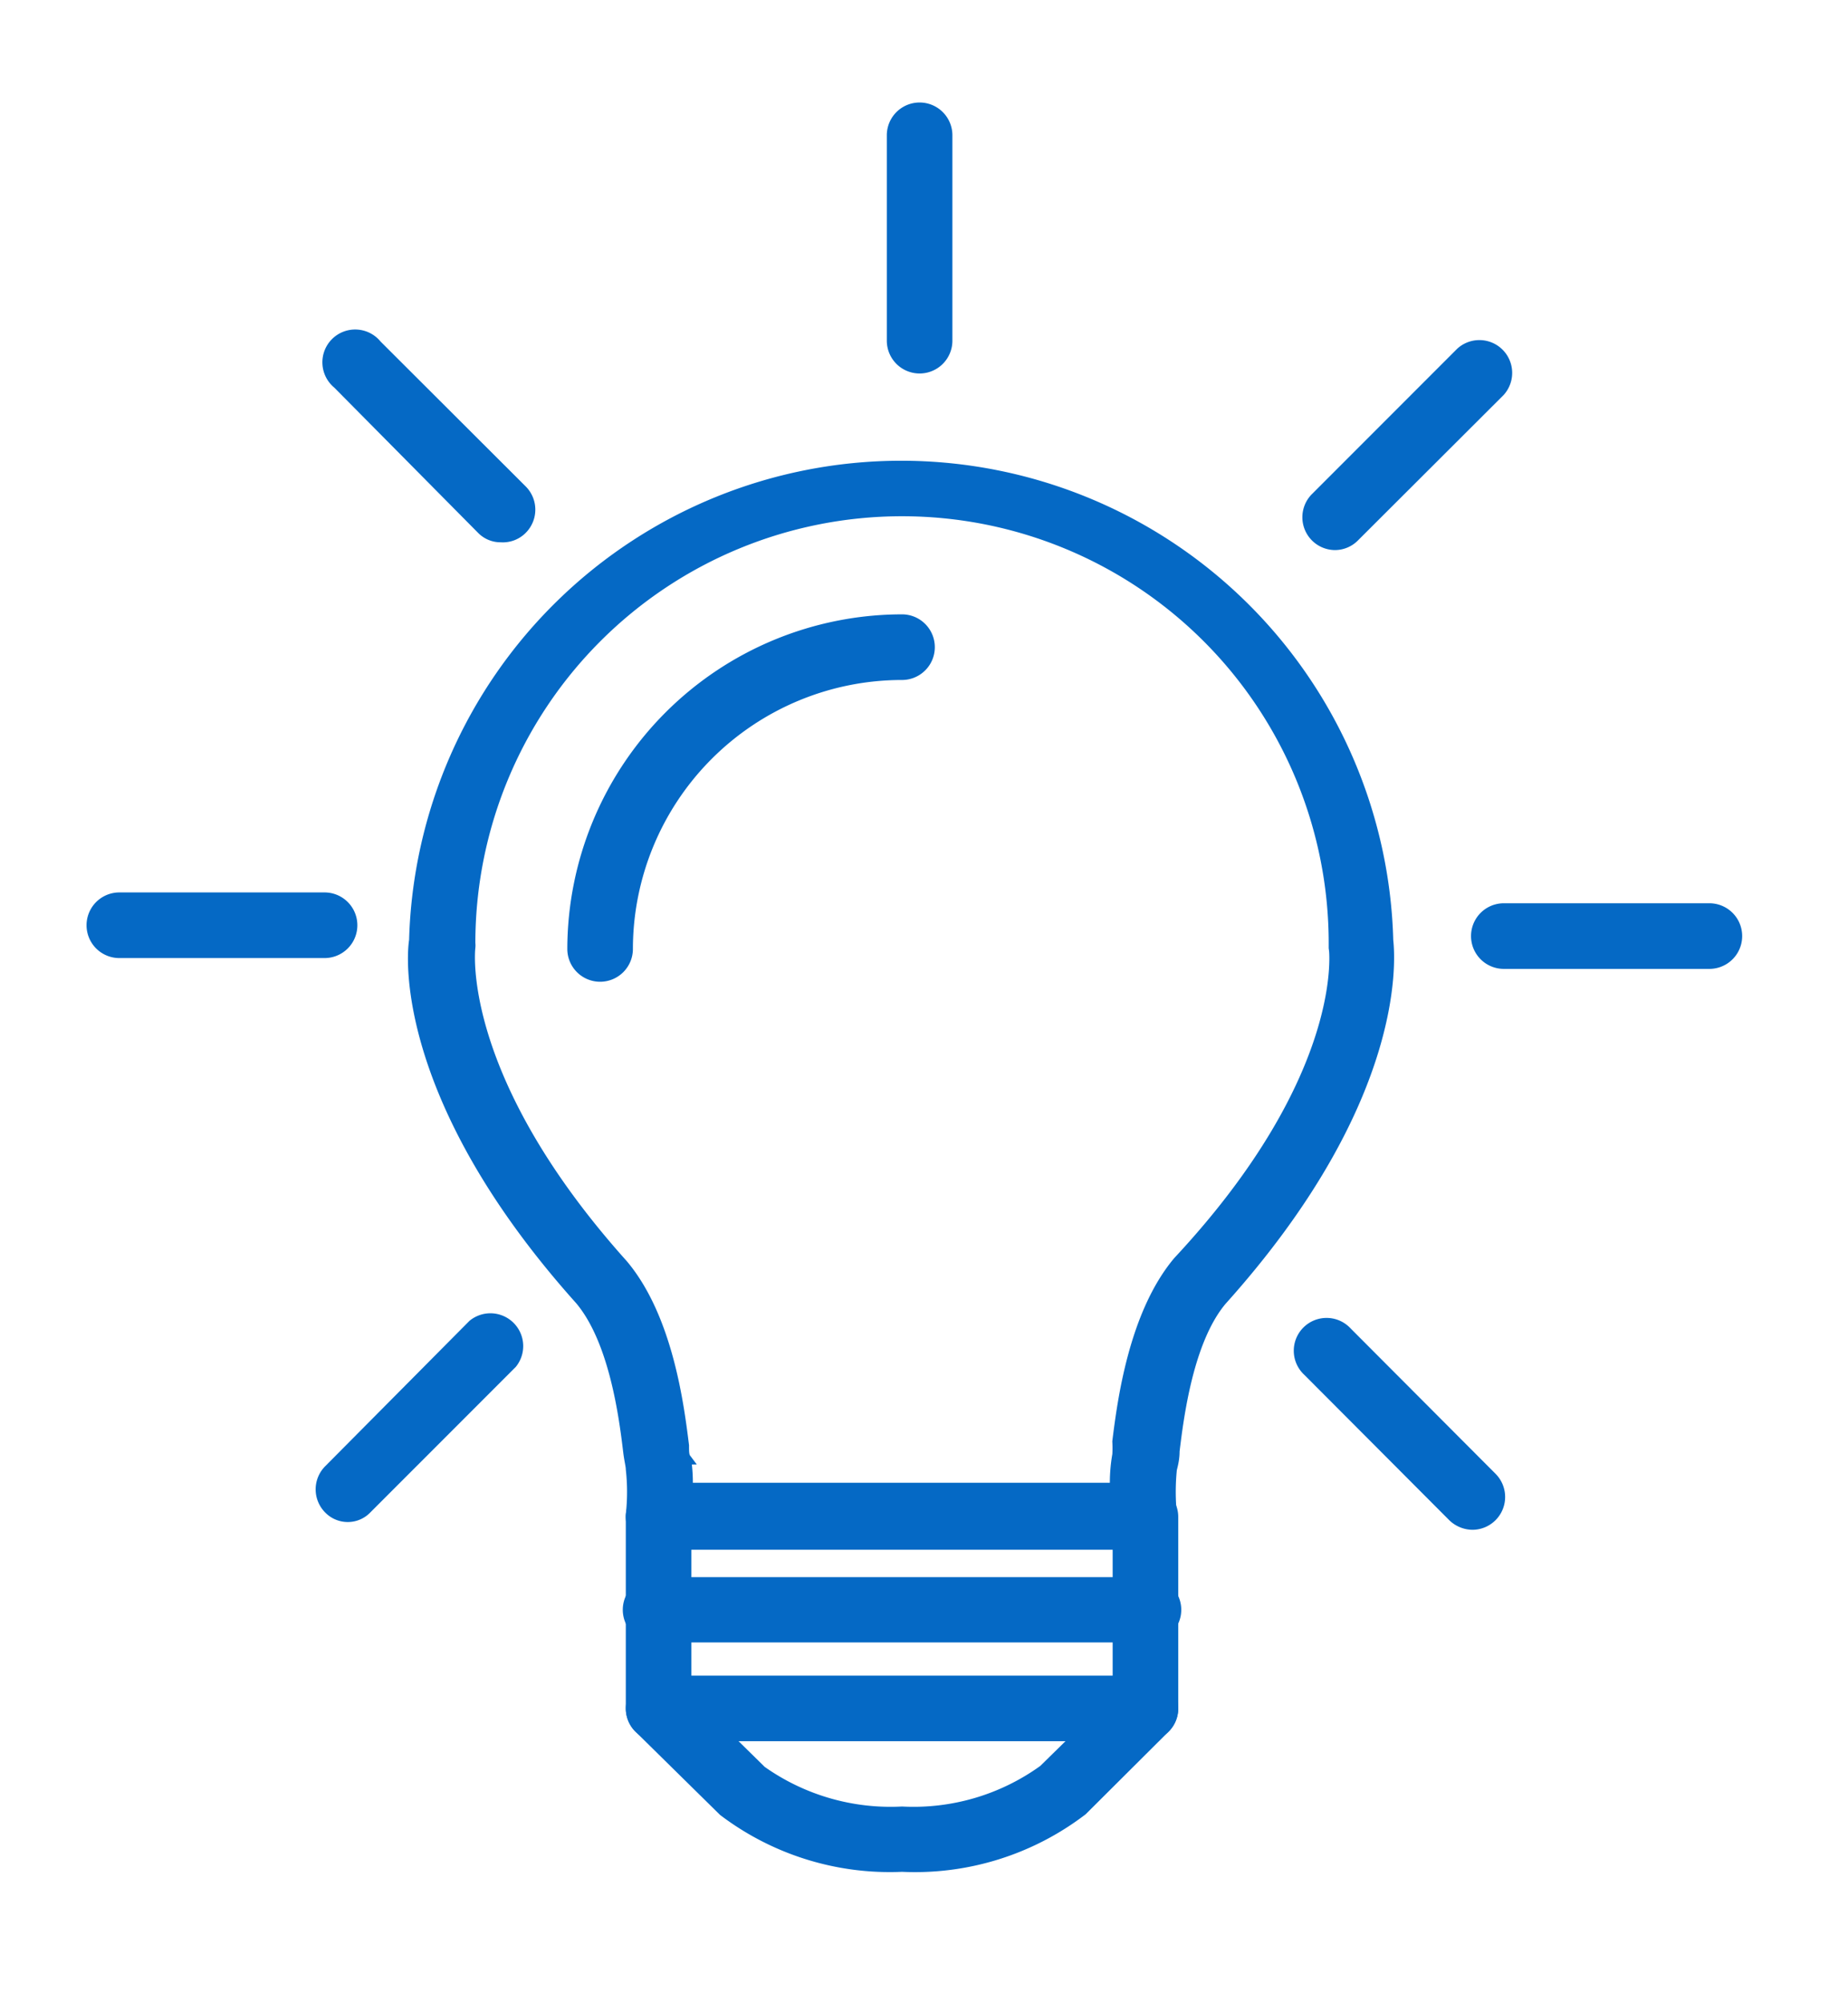 <?xml version="1.0" encoding="UTF-8"?> <svg xmlns="http://www.w3.org/2000/svg" id="Слой_2" data-name="Слой 2" viewBox="0 0 54.66 59.2"> <defs> <style>.cls-1{fill:#0569c5;stroke:#0569c5;stroke-miterlimit:10;stroke-width:0.34px;}</style> </defs> <path class="cls-1" d="M33.88,48.38H19.48a.8.8,0,1,1,0-1.59h14.4a.8.8,0,1,1,0,1.59Z"></path> <path class="cls-1" d="M33.88,51.3H19.48a.8.8,0,0,1,0-1.6h14.4a.8.8,0,0,1,0,1.6Z"></path> <path class="cls-1" d="M26.68,55.16a8.13,8.13,0,0,1-5.27-1.64l-2.49-2.45a.8.8,0,0,1-.24-.57V44.84a.8.8,0,0,1,1.6,0v5.33l2.23,2.19a6.63,6.63,0,0,0,4.17,1.21,6.59,6.59,0,0,0,4.2-1.24l2.2-2.16V44.84a.8.8,0,0,1,1.6,0V50.5a.8.8,0,0,1-.24.57L32,53.5A8.13,8.13,0,0,1,26.68,55.16Z"></path> <path class="cls-1" d="M33.88,45.64H19.48a.77.77,0,0,1-.59-.26.82.82,0,0,1-.21-.61,6.11,6.11,0,0,0,0-1.34c0-.1-.05-.28-.08-.54-.12-1-.41-3.27-1.43-4.48-5.21-5.81-5-10-4.9-10.61a14.39,14.39,0,0,1,28.77,0c.07.63.32,4.8-4.92,10.63-1,1.19-1.28,3.48-1.4,4.46,0,.26-.06.45-.08.54a6.66,6.66,0,0,0,0,1.34.81.81,0,0,1-.2.61A.79.79,0,0,1,33.88,45.64ZM20.32,44H33a4.76,4.76,0,0,1,.07-1,3.53,3.53,0,0,0,0-.39c.14-1.12.47-3.74,1.79-5.31C40,31.79,39.48,28,39.47,28v-.12a12.79,12.79,0,1,0-25.58,0,.57.57,0,0,1,0,.13s-.48,3.81,4.52,9.38c1.34,1.59,1.66,4.22,1.8,5.34,0,.18,0,.31.06.39A4.65,4.65,0,0,1,20.32,44Z"></path> <path class="cls-1" d="M17.75,28.85a.8.8,0,0,1-.8-.8,9.74,9.74,0,0,1,9.73-9.72.8.8,0,0,1,0,1.6,8.13,8.13,0,0,0-8.13,8.12A.8.8,0,0,1,17.75,28.85Z"></path> <path class="cls-1" d="M27.2,10.87a.8.8,0,0,1-.8-.8V4A.8.8,0,0,1,28,4v6.08A.8.8,0,0,1,27.2,10.87Z"></path> <path class="cls-1" d="M39.49,16.09a.8.8,0,0,1-.57-1.36l4.3-4.3a.8.8,0,0,1,1.13,1.13l-4.3,4.29A.79.79,0,0,1,39.49,16.09Z"></path> <path class="cls-1" d="M50.56,28.47H44.48a.8.8,0,1,1,0-1.6h6.08a.8.8,0,0,1,0,1.6Z"></path> <path class="cls-1" d="M43.56,45.05a.83.83,0,0,1-.57-.23l-4.29-4.3a.8.8,0,1,1,1.13-1.13l4.29,4.3a.8.8,0,0,1-.56,1.36Z"></path> <path class="cls-1" d="M10.3,44.82a.76.76,0,0,1-.56-.23.8.8,0,0,1,0-1.13L14,39.17a.8.8,0,0,1,1.13,1.12l-4.3,4.3A.75.75,0,0,1,10.3,44.82Z"></path> <path class="cls-1" d="M9.6,28.15H3.53a.8.8,0,1,1,0-1.6H9.6a.8.8,0,1,1,0,1.6Z"></path> <path class="cls-1" d="M14.82,15.86a.76.76,0,0,1-.56-.23L10,11.33a.8.8,0,1,1,1.13-1.12l4.3,4.29a.8.8,0,0,1,0,1.13A.78.78,0,0,1,14.82,15.86Z"></path> </svg> 